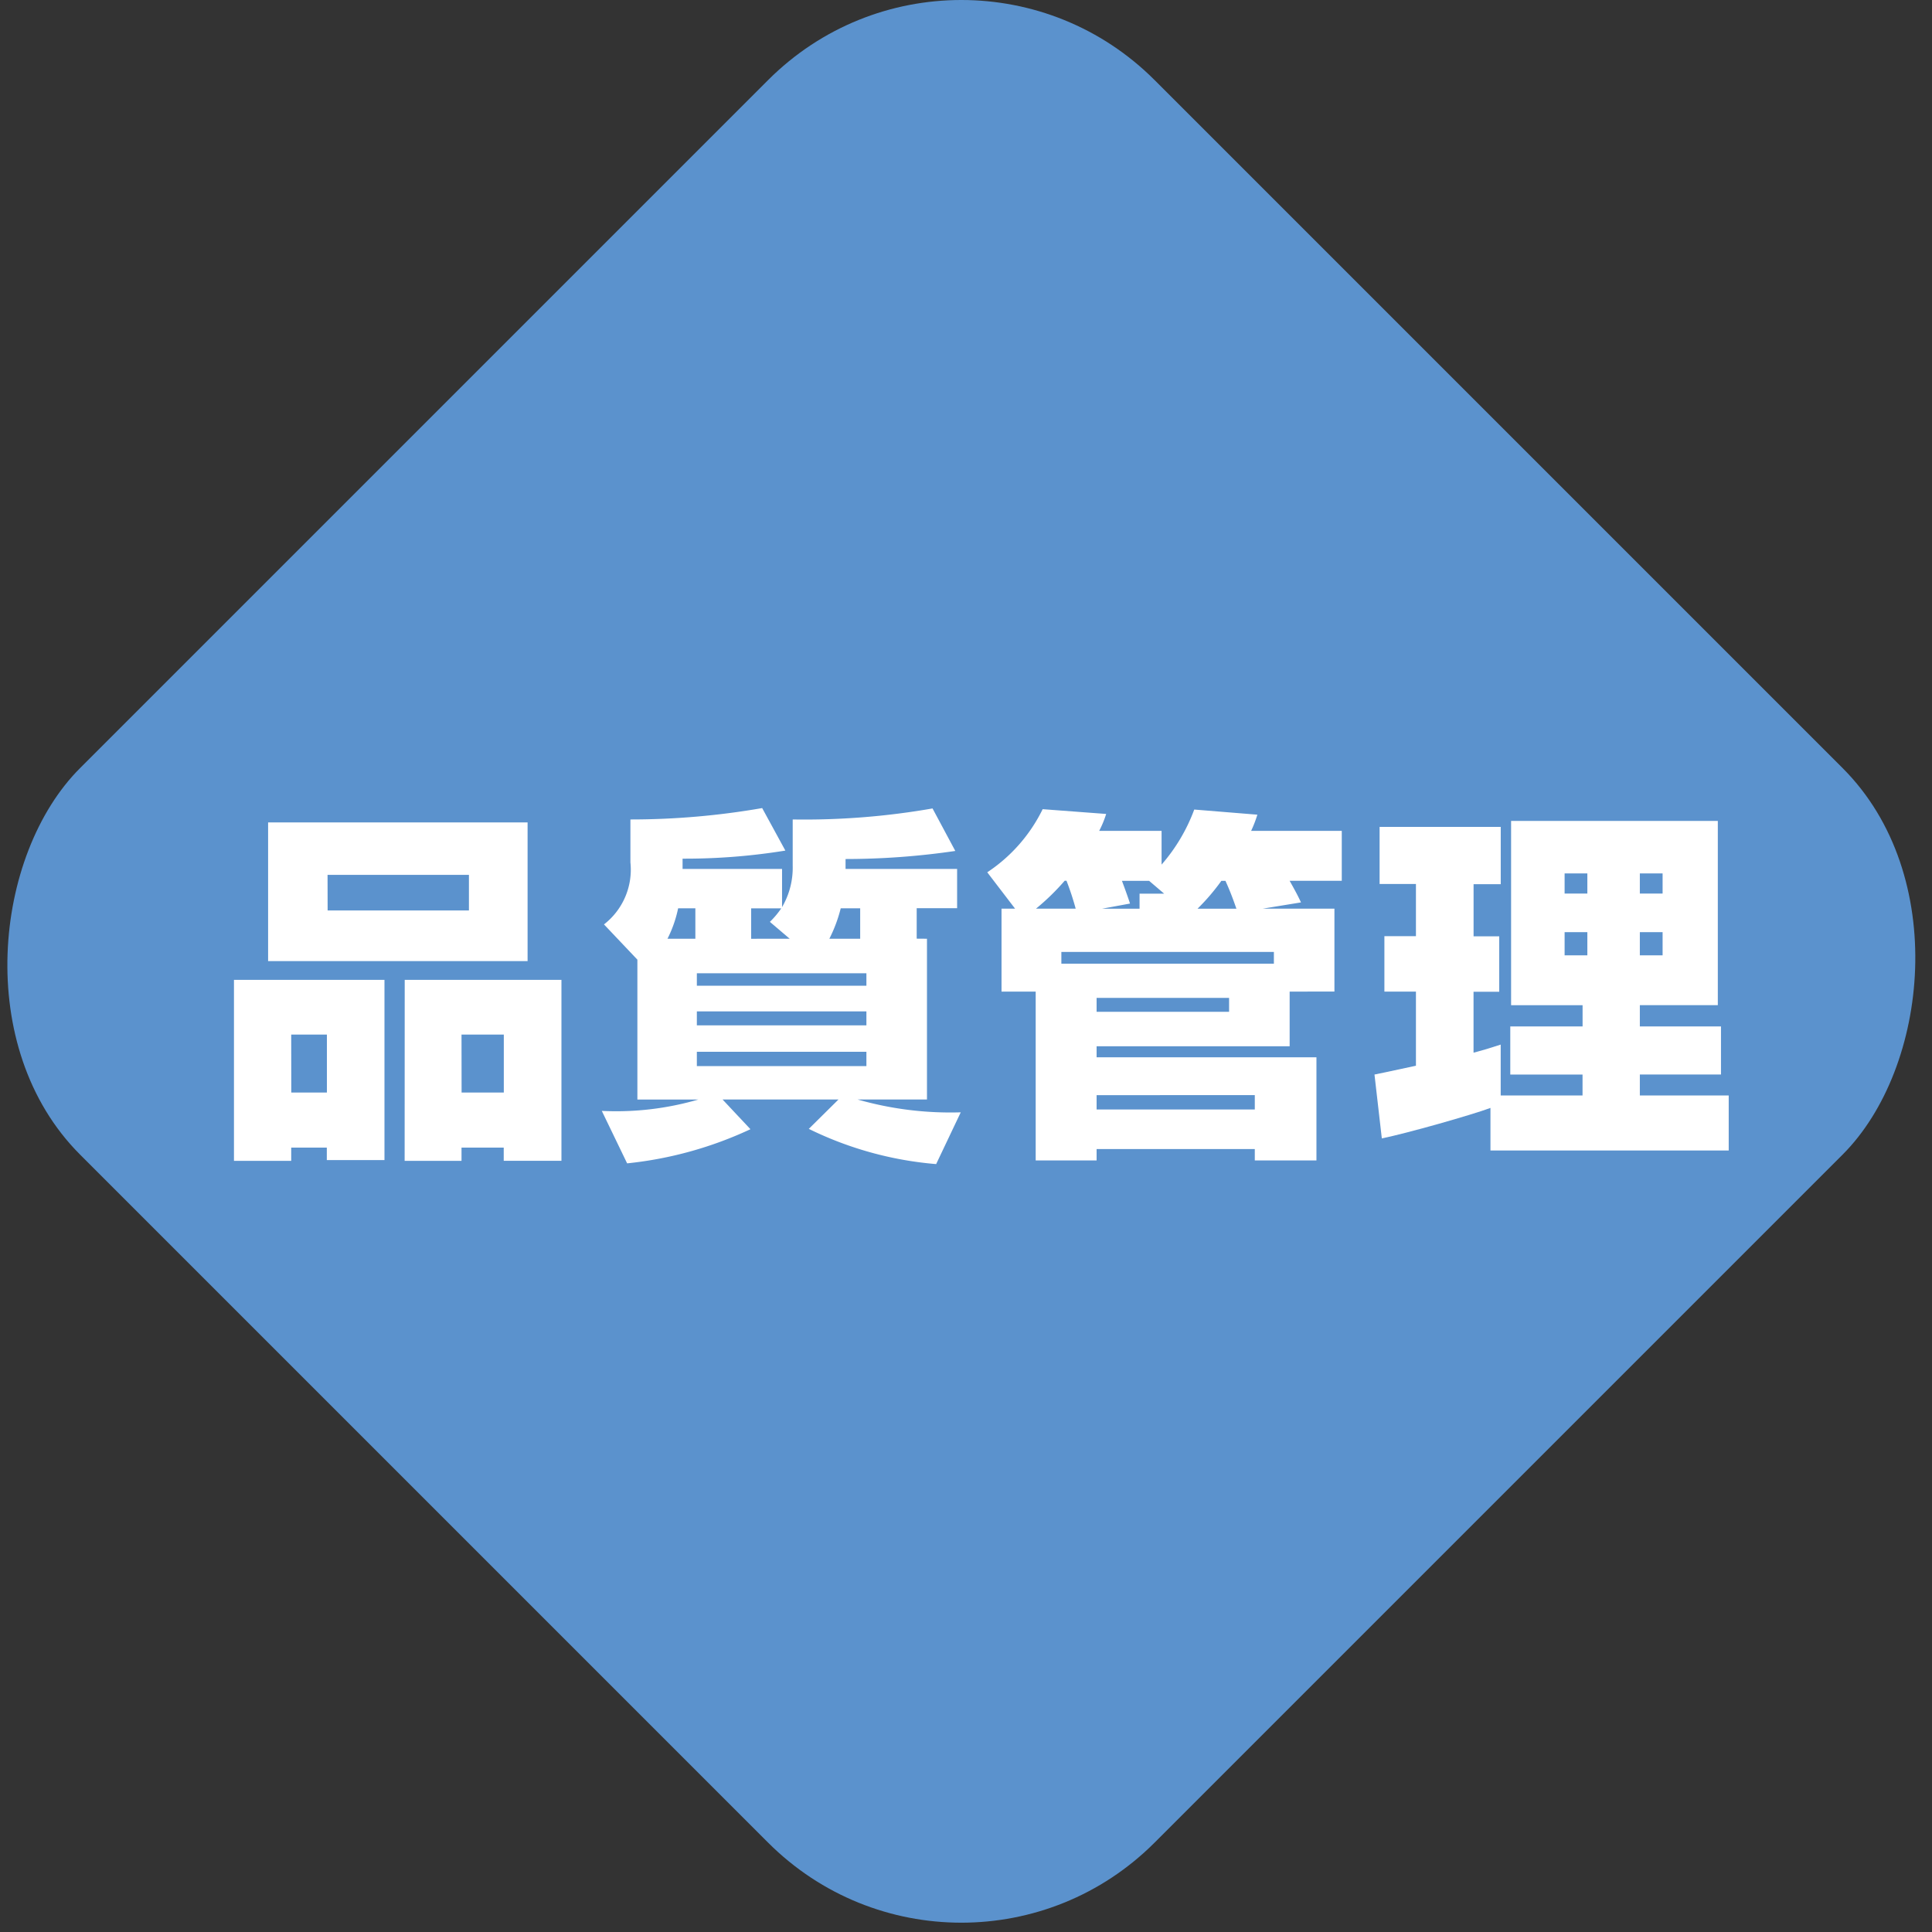 <svg id="レイヤー_1" data-name="レイヤー 1" xmlns="http://www.w3.org/2000/svg" viewBox="0 0 100 100" width="100" height="100" preserveAspectRatio="xMinYMid"><rect x="0" y="0" width="100" height="100" fill="#333333" stroke="none"/><defs><style>.cls-1{fill:#5b92cd;}.cls-2{fill:#fff;}</style></defs><title>ico_cat03</title><rect id="SVGID" class="cls-1" x="10.432" y="10.432" width="78.654" height="78.654" rx="14.142" transform="translate(49.759 -20.611) rotate(45)"/><path class="cls-2" d="M12.11,50.717H19.9v9.327H16.916V59.4H15.073v.684H12.11Zm1.767-8.15H27.308v7.181H13.877Zm1.2,13.982h1.843v-3H15.073Zm1.881-9.423h7.314V45.283H16.954Zm3.99,3.591h8.112v9.365H26.073V59.4H23.888v.684H20.944Zm2.944,5.832h2.185v-3H23.888Z"/><path class="cls-2" d="M47.98,48.589V56.91H44.39a17.478,17.478,0,0,0,5.338.664l-1.273,2.679a18.35,18.35,0,0,1-6.592-1.823L43.4,56.91h-6l1.443,1.538a19.859,19.859,0,0,1-6.383,1.767L31.149,57.5a15.215,15.215,0,0,0,5-.589H32.991V49.672l-1.729-1.825a3.581,3.581,0,0,0,1.368-3.209V42.415a39.613,39.613,0,0,0,6.82-.589l1.2,2.2a32.385,32.385,0,0,1-5.32.418v.532h5.149v1.976a4.032,4.032,0,0,0,.551-2.147V42.415a38.438,38.438,0,0,0,7.238-.57l1.178,2.2a39.182,39.182,0,0,1-5.68.418v.512h5.774v2.034H47.448v1.576Zm-11.988,0V47.013H35.1a6.313,6.313,0,0,1-.551,1.576Zm8.853,1.786H36.069v.645h8.776Zm0,1.975H36.069v.722h8.776Zm0,2.09H36.069v.74h8.776Zm-3.97-5.851-1.026-.874a4.466,4.466,0,0,0,.589-.7H38.88v1.576Zm3.648,0V47.013H43.516a7.435,7.435,0,0,1-.589,1.576Z"/><path class="cls-2" d="M69.07,47.031v4.293H66.752v2.831H56.76v.57H68.139v5.338H64.948v-.589H56.76v.589H53.607V51.324H51.839V47.031h.7L51.1,45.15a8.27,8.27,0,0,0,2.868-3.267l3.287.247a5.208,5.208,0,0,1-.361.874h3.229v1.748a9.174,9.174,0,0,0,1.691-2.85l3.267.266a6.3,6.3,0,0,1-.322.836h4.691v2.584h-2.7c.342.607.456.835.589,1.12l-1.976.323Zm-13.393,0a14.586,14.586,0,0,0-.475-1.443h-.095a12.13,12.13,0,0,1-1.482,1.443Zm10.259,2.241h-11v.609h11Zm-9.176,3.1h6.857v-.722H56.76Zm0,5.054h8.188v-.742H56.76Zm2.223-10.392v-.779h1.272l-.778-.664H58.071c.094.246.323.873.418,1.177l-1.444.266Zm5.014,0c-.038-.095-.247-.741-.569-1.443h-.209a11.059,11.059,0,0,1-1.235,1.443Z"/><path class="cls-2" d="M77.146,57.346c-.969.362-4.313,1.311-5.623,1.578l-.38-3.306c.285-.058.474-.095,2.146-.456V51.324H71.656V48.456h1.633v-2.7H71.408V42.8h6.27v2.964H76.272v2.7H77.6v2.868h-1.33v3.154c.589-.152.931-.266,1.406-.418V56.7h4.236V55.618H78.172V53.129h3.742v-1.1h-3.7V42.491h10.7v9.536H84.878v1.1h4.2v2.489h-4.2V56.7h4.6v2.85H77.146Zm3.838-12.139v1.045h1.177V45.207Zm0,3.04v1.2h1.177v-1.2Zm3.894-3.04v1.045h1.178V45.207Zm0,3.04v1.2h1.178v-1.2Z"/></svg>